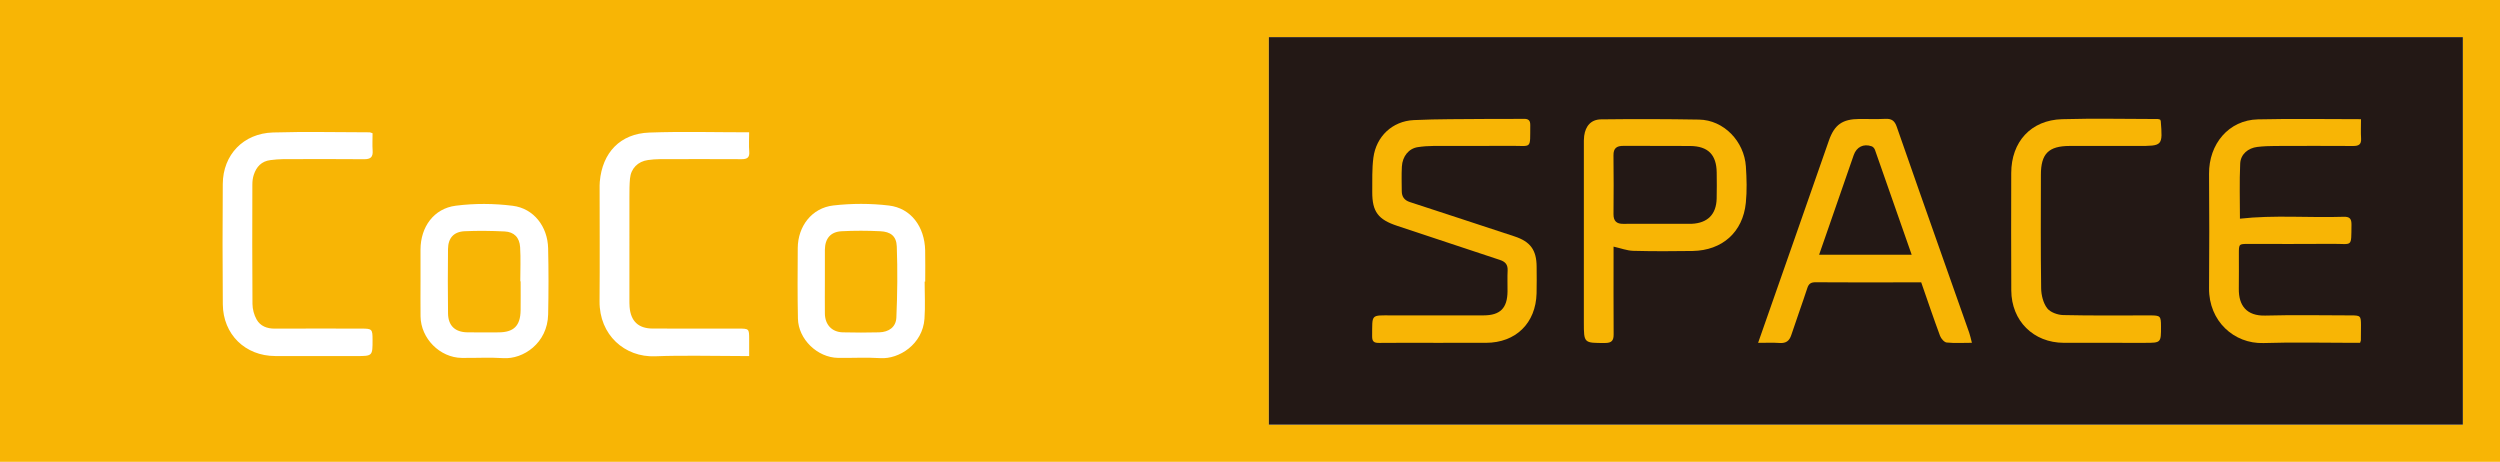 <?xml version="1.0" encoding="utf-8"?>
<!-- Generator: Adobe Illustrator 16.0.0, SVG Export Plug-In . SVG Version: 6.00 Build 0)  -->
<!DOCTYPE svg PUBLIC "-//W3C//DTD SVG 1.1//EN" "http://www.w3.org/Graphics/SVG/1.1/DTD/svg11.dtd">
<svg version="1.1" id="圖層_1" xmlns="http://www.w3.org/2000/svg" xmlns:xlink="http://www.w3.org/1999/xlink" x="0px" y="0px"
	 width="200px" height="36.943px" viewBox="0 0 200 36.943" enable-background="new 0 0 200 36.943" xml:space="preserve">
<path fill="#F8B505" d="M0,36.944C0,24.607,0,12.323,0,0c66.669,0,133.316,0,200,0c0,12.307,0,24.605,0,36.943
	C133.344,36.944,66.697,36.944,0,36.944z M101.507,33.971c31.882,0,63.703,0,95.522,0c0-10.363,0-20.681,0-30.998
	c-31.857,0-63.678,0-95.522,0C101.507,13.322,101.507,23.623,101.507,33.971z M59.932,10.584c-2.727,0-5.361-0.075-7.99,0.021
	c-2.326,0.086-3.756,1.603-3.959,3.929c-0.009,0.099-0.014,0.196-0.014,0.297c0,3.09,0.02,6.18-0.005,9.27
	c-0.022,2.701,2.021,4.494,4.444,4.402c2.274-0.087,4.555-0.02,6.833-0.02c0.212,0,0.424,0,0.692,0c0-0.505,0-0.937,0-1.368
	c-0.001-0.813-0.013-0.826-0.834-0.827c-2.297-0.002-4.595,0.006-6.893-0.004c-1.136-0.006-1.745-0.589-1.838-1.724
	c-0.018-0.216-0.015-0.435-0.015-0.651c-0.001-2.715-0.003-5.429,0.001-8.142c0-0.495,0-0.992,0.046-1.482
	c0.076-0.813,0.631-1.37,1.44-1.482c0.313-0.043,0.63-0.07,0.945-0.071c2.179-0.006,4.358-0.01,6.537,0.002
	c0.442,0.002,0.659-0.119,0.618-0.61C59.9,11.634,59.932,11.14,59.932,10.584z M29.805,10.66c-0.125-0.041-0.18-0.075-0.234-0.075
	c-2.576-0.003-5.154-0.064-7.728,0.013c-2.376,0.071-4.005,1.787-4.021,4.116c-0.021,3.209-0.025,6.42,0.003,9.63
	c0.021,2.408,1.792,4.132,4.194,4.139c2.16,0.007,4.32,0.002,6.48,0.002c1.308,0,1.308,0,1.305-1.312
	c-0.001-0.84-0.042-0.884-0.864-0.885c-2.318-0.002-4.637-0.011-6.955,0.002c-0.628,0.004-1.162-0.202-1.459-0.736
	c-0.203-0.362-0.324-0.82-0.328-1.236c-0.026-3.188-0.017-6.381-0.009-9.569c0-0.255,0.034-0.521,0.113-0.763
	c0.211-0.645,0.624-1.093,1.335-1.178c0.333-0.04,0.67-0.075,1.005-0.076c2.16-0.007,4.32-0.015,6.48,0.005
	c0.511,0.005,0.728-0.158,0.689-0.685C29.779,11.6,29.805,11.144,29.805,10.66z M33.642,22.457c0,0.95-0.011,1.901,0.002,2.854
	c0.023,1.767,1.546,3.301,3.299,3.322c1.11,0.014,2.224-0.053,3.329,0.018c1.57,0.101,3.532-1.187,3.58-3.503
	c0.037-1.764,0.039-3.527-0.002-5.292c-0.041-1.729-1.146-3.18-2.831-3.393c-1.5-0.19-3.061-0.199-4.56-0.006
	c-1.759,0.226-2.812,1.703-2.818,3.502C33.638,20.792,33.64,21.625,33.642,22.457z M73.971,22.527c0.015,0,0.03,0,0.045,0
	c0-0.832,0.016-1.665-0.003-2.497c-0.043-1.894-1.133-3.378-2.9-3.588c-1.464-0.174-2.98-0.173-4.445-0.005
	c-1.723,0.198-2.837,1.662-2.848,3.41c-0.012,1.883-0.026,3.766,0.015,5.646c0.036,1.651,1.558,3.112,3.209,3.137
	c1.129,0.017,2.263-0.051,3.388,0.021c1.487,0.094,3.382-1.104,3.527-3.154C74.029,24.51,73.971,23.517,73.971,22.527z"/>
<path fill="#F8B505" d="M41.651,22.505c0,0.771,0.009,1.543-0.002,2.313c-0.017,1.248-0.544,1.769-1.779,1.771
	c-0.831,0.003-1.662,0.011-2.493-0.003c-0.971-0.017-1.521-0.533-1.534-1.506c-0.023-1.722-0.021-3.443-0.002-5.164
	c0.01-0.875,0.46-1.379,1.335-1.418c1.065-0.048,2.135-0.033,3.2,0.018c0.748,0.037,1.187,0.481,1.234,1.259
	c0.055,0.907,0.013,1.819,0.013,2.729C41.633,22.505,41.642,22.505,41.651,22.505z"/>
<path fill="#F8B505" d="M65.99,22.474c0-0.832-0.006-1.664,0.001-2.496c0.008-0.894,0.456-1.436,1.34-1.479
	c1.027-0.054,2.06-0.05,3.086-0.001c0.831,0.038,1.295,0.388,1.326,1.218c0.069,1.893,0.049,3.793-0.033,5.686
	c-0.033,0.765-0.601,1.164-1.378,1.185c-0.97,0.024-1.942,0.026-2.912,0c-0.868-0.023-1.416-0.611-1.429-1.495
	C65.981,24.216,65.99,23.345,65.99,22.474z"/>
<path fill="#231815" d="M101.507,33.971c31.882,0,63.703,0,95.522,0c0-10.363,0-20.681,0-30.998c-31.857,0-63.678,0-95.522,0
	C101.507,13.322,101.507,23.623,101.507,33.971z"/>
<path fill="#F8B505" d="M140.648,27.427c1.012-2.887,1.971-5.625,2.93-8.361c0.912-2.608,1.822-5.216,2.734-7.823
	c0.444-1.269,1.082-1.717,2.441-1.725c0.693-0.003,1.389,0.026,2.081-0.01c0.498-0.025,0.742,0.158,0.905,0.633
	c1.177,3.395,2.377,6.779,3.57,10.167c0.742,2.105,1.49,4.205,2.229,6.313c0.082,0.232,0.129,0.479,0.213,0.803
	c-0.728,0-1.379,0.043-2.019-0.023c-0.197-0.021-0.447-0.313-0.528-0.531c-0.521-1.404-0.998-2.822-1.507-4.281
	c-0.631,0-1.264,0-1.895,0c-2.18,0-4.359,0.01-6.541-0.008c-0.377-0.004-0.559,0.104-0.678,0.471
	c-0.41,1.256-0.867,2.498-1.281,3.754c-0.154,0.467-0.422,0.664-0.918,0.633C141.844,27.402,141.296,27.427,140.648,27.427z
	 M152.934,20.378c-1-2.861-1.967-5.631-2.941-8.399c-0.04-0.109-0.15-0.238-0.258-0.275c-0.654-0.229-1.211,0.053-1.438,0.704
	c-0.641,1.845-1.279,3.689-1.921,5.536c-0.274,0.795-0.554,1.59-0.847,2.434C148.012,20.378,150.416,20.378,152.934,20.378z"/>
<path fill="#F8B505" d="M188.88,9.534c0,0.557-0.024,1.05,0.007,1.54c0.032,0.488-0.197,0.608-0.636,0.605
	c-2.081-0.012-4.162-0.01-6.243-0.001c-0.474,0.001-0.951,0.02-1.421,0.076c-0.741,0.091-1.336,0.583-1.371,1.329
	c-0.069,1.479-0.021,2.963-0.021,4.412c2.732-0.307,5.516-0.063,8.289-0.152c0.511-0.018,0.641,0.171,0.634,0.65
	c-0.024,1.849,0.101,1.501-1.522,1.515c-2.24,0.021-4.48,0.004-6.721,0.006c-0.766,0-0.766,0-0.766,0.791
	c-0.002,0.934,0.011,1.863-0.004,2.795c-0.018,1.348,0.627,2.186,2.121,2.146c2.279-0.061,4.56-0.018,6.84-0.014
	c0.777,0,0.81,0.033,0.813,0.799c0.001,0.395-0.004,0.793-0.009,1.188c-0.001,0.037-0.022,0.074-0.063,0.207
	c-0.178,0-0.387,0-0.594,0c-2.379,0-4.76-0.059-7.136,0.018c-2.358,0.072-4.374-1.756-4.353-4.379c0.024-3.053,0.023-6.104,0-9.157
	c-0.021-2.381,1.569-4.306,3.912-4.359C183.35,9.486,186.063,9.534,188.88,9.534z"/>
<path fill="#F8B505" d="M114.781,27.427c-1.485,0-2.973-0.012-4.459,0.006c-0.404,0.006-0.557-0.113-0.551-0.539
	c0.02-1.791-0.146-1.666,1.608-1.662c2.438,0.002,4.875,0.004,7.313-0.002c1.328-0.004,1.897-0.58,1.91-1.922
	c0.006-0.555-0.021-1.109,0.008-1.662c0.021-0.475-0.174-0.705-0.623-0.854c-2.738-0.895-5.465-1.825-8.201-2.722
	c-1.527-0.502-2.016-1.125-2.006-2.725c0.008-0.908-0.027-1.829,0.09-2.727c0.223-1.706,1.518-2.929,3.23-3.011
	c1.918-0.092,3.84-0.07,5.762-0.091c1.01-0.01,2.021,0.012,3.031-0.009c0.383-0.007,0.533,0.119,0.528,0.509
	c-0.019,1.976,0.162,1.638-1.569,1.651c-2.062,0.02-4.123-0.001-6.185,0.009c-0.413,0.002-0.83,0.032-1.239,0.094
	c-0.718,0.105-1.234,0.726-1.279,1.563c-0.034,0.652-0.014,1.308-0.008,1.962c0.004,0.441,0.207,0.726,0.649,0.869
	c2.797,0.908,5.586,1.834,8.379,2.75c1.257,0.413,1.754,1.086,1.761,2.415c0.004,0.713,0.016,1.428-0.004,2.141
	c-0.062,2.385-1.664,3.949-4.046,3.955C117.516,27.429,116.148,27.427,114.781,27.427z"/>
<path fill="#F8B505" d="M129.085,19.73c0,0.174,0,0.385,0,0.596c0,2.141-0.009,4.279,0.006,6.418
	c0.005,0.496-0.153,0.695-0.685,0.695c-1.698,0.002-1.698,0.02-1.698-1.654c0-4.732,0-9.467,0.001-14.2
	c0-0.238-0.007-0.478,0.025-0.712c0.107-0.799,0.552-1.314,1.347-1.324c2.612-0.032,5.228-0.028,7.84,0.018
	c1.985,0.033,3.617,1.737,3.751,3.754c0.063,0.965,0.092,1.946-0.005,2.905c-0.235,2.345-1.883,3.811-4.258,3.852
	c-1.584,0.025-3.171,0.029-4.753-0.012C130.162,20.052,129.672,19.861,129.085,19.73z M132.605,17.905c0.871,0,1.742,0,2.615,0
	c0.039,0,0.077,0.001,0.117-0.001c1.271-0.06,1.967-0.751,1.996-2.021c0.018-0.692,0.01-1.387,0.003-2.08
	c-0.017-1.423-0.687-2.109-2.116-2.124c-1.783-0.018-3.566,0.004-5.35-0.009c-0.537-0.004-0.801,0.188-0.792,0.761
	c0.021,1.564,0.015,3.13,0.002,4.695c-0.004,0.555,0.241,0.791,0.79,0.782C130.783,17.896,131.693,17.905,132.605,17.905z"/>
<path fill="#F8B505" d="M172.811,9.569c0.033,0.068,0.047,0.085,0.049,0.104c0.158,2.003,0.158,2.003-1.83,2.003
	c-1.823,0-3.646-0.004-5.469,0c-1.672,0.005-2.289,0.624-2.289,2.3c-0.004,3.031-0.023,6.063,0.02,9.094
	c0.008,0.541,0.164,1.17,0.479,1.586c0.248,0.328,0.842,0.539,1.287,0.549c2.316,0.055,4.635,0.025,6.953,0.027
	c0.824,0.002,0.867,0.047,0.869,0.877c0.004,1.318,0.004,1.318-1.293,1.318c-2.16,0-4.318,0.006-6.479-0.002
	c-2.432-0.008-4.191-1.75-4.205-4.186c-0.019-3.131-0.008-6.262-0.004-9.393c0.002-2.505,1.578-4.238,4.066-4.311
	c2.555-0.074,5.111-0.016,7.667-0.013C172.688,9.524,172.744,9.552,172.811,9.569z"/>
</svg>
